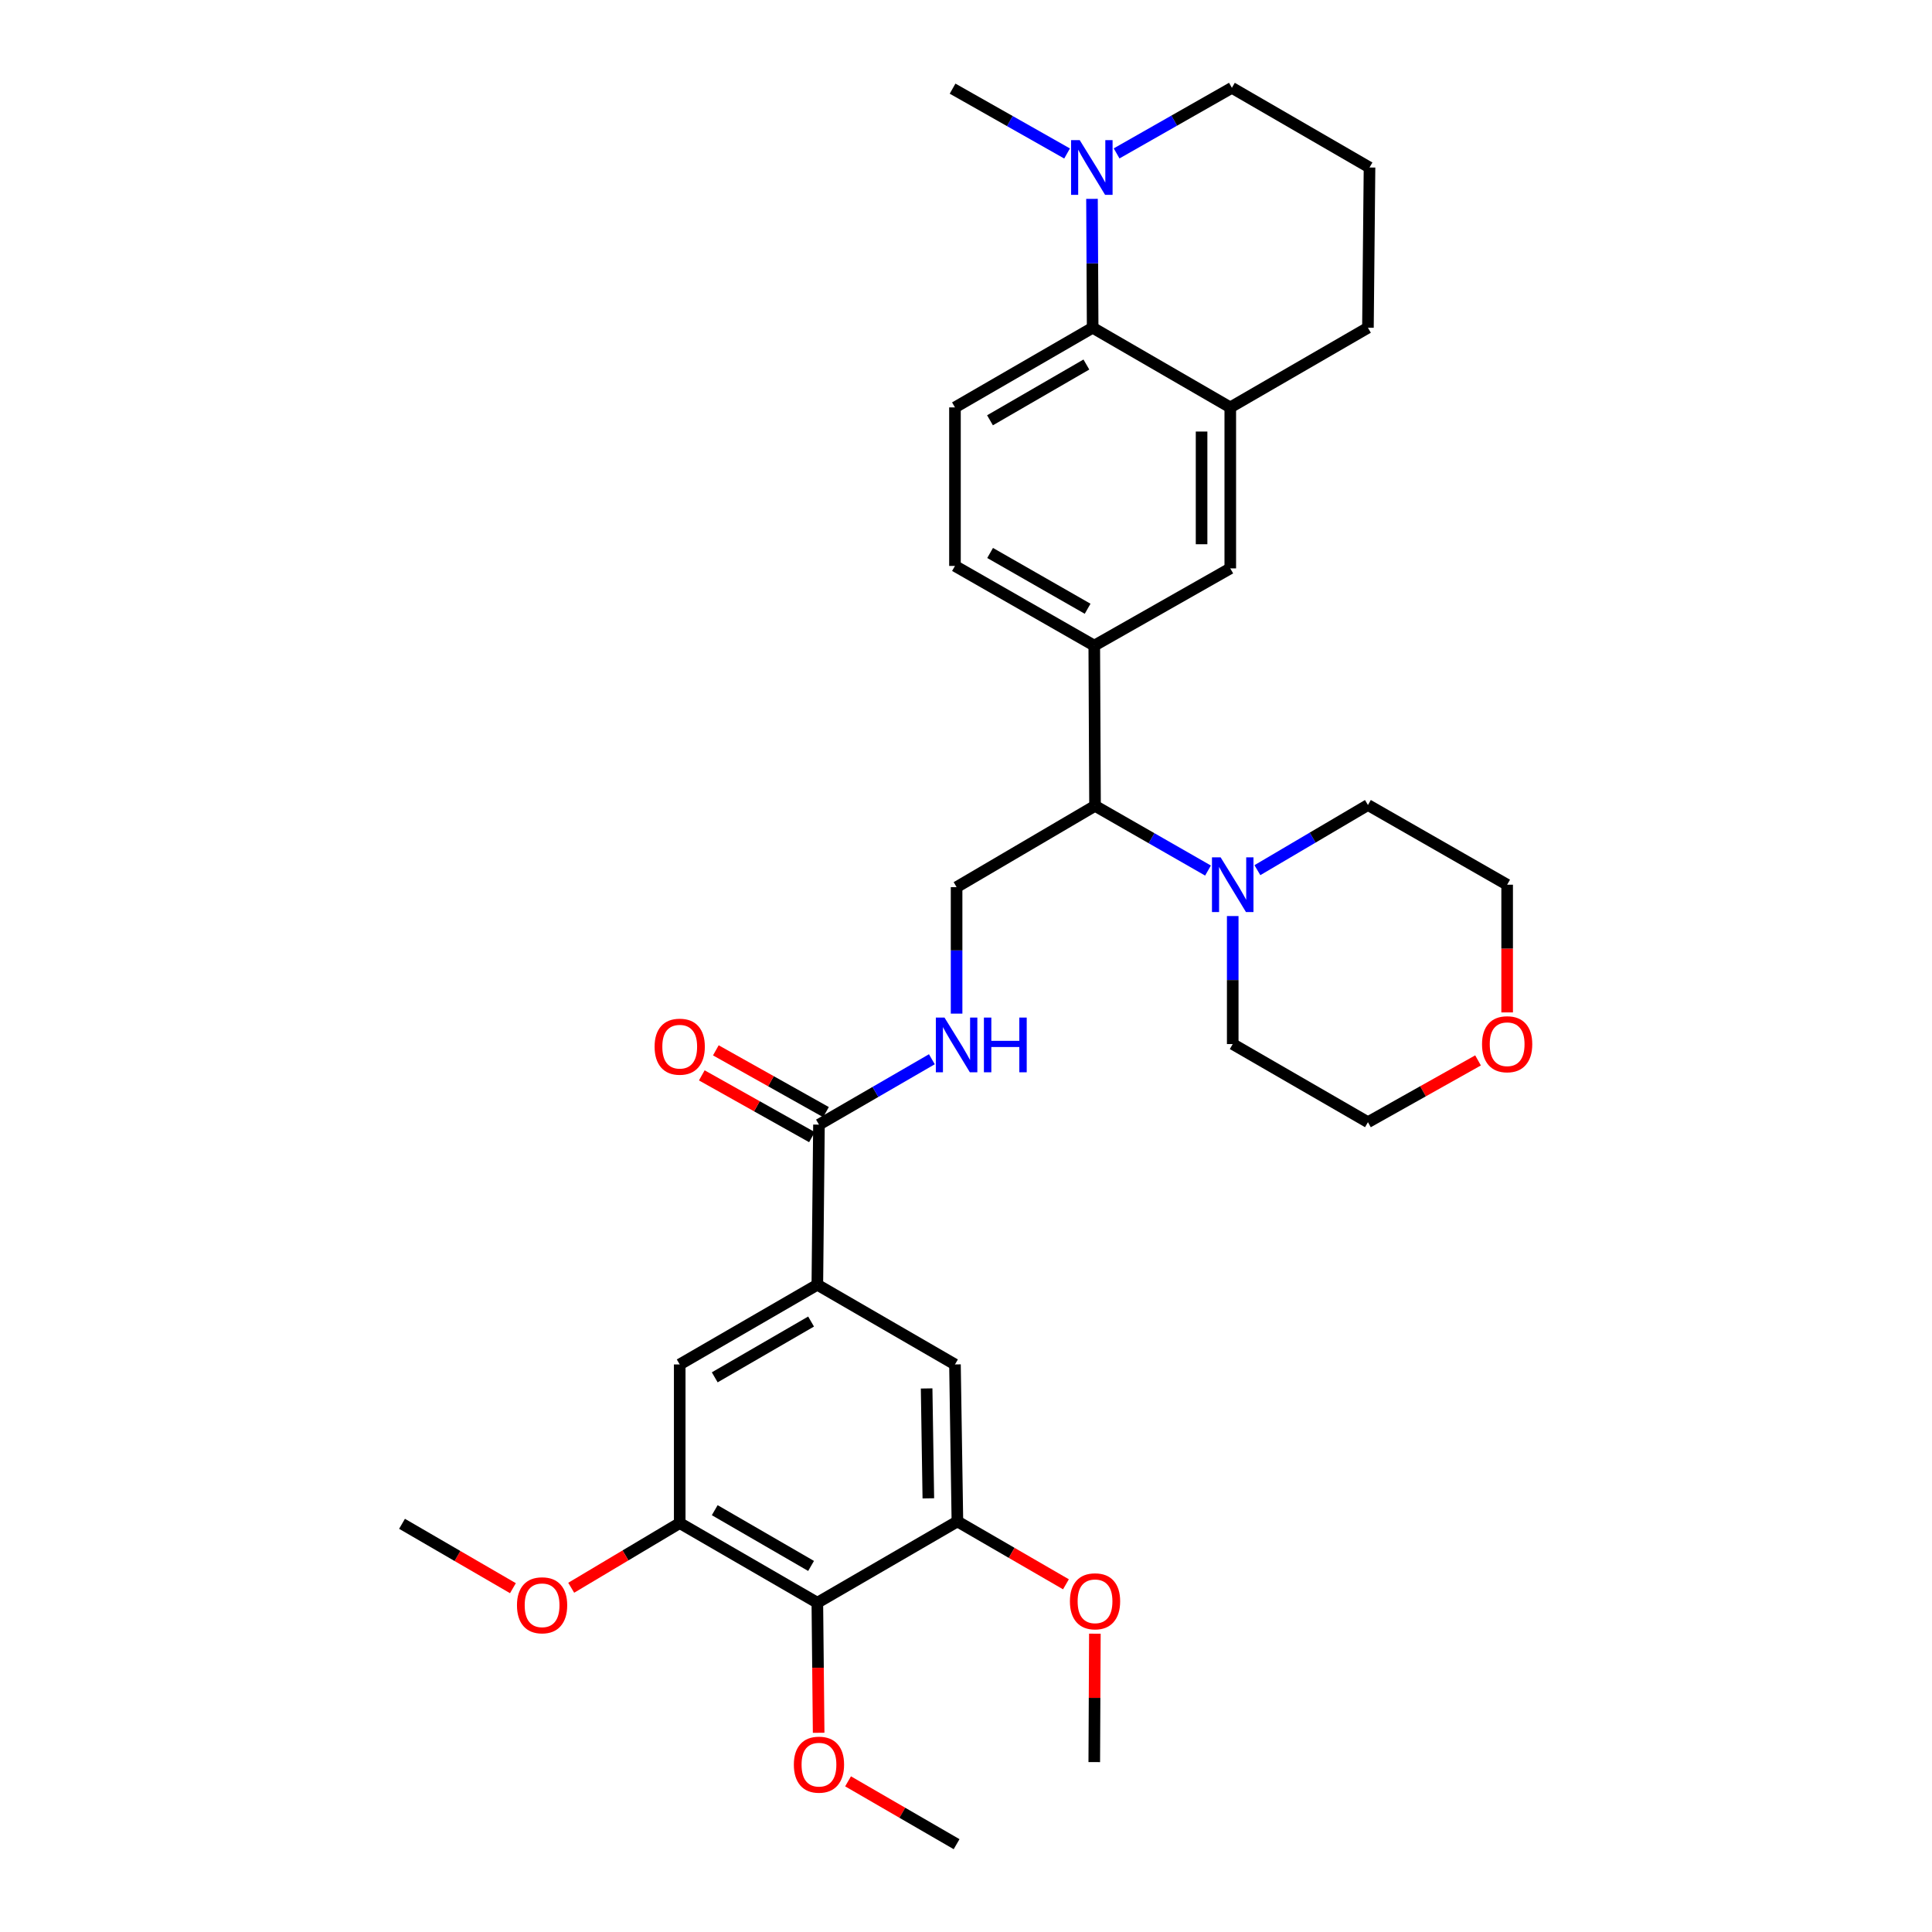 <?xml version='1.0' encoding='iso-8859-1'?>
<svg version='1.1' baseProfile='full'
              xmlns='http://www.w3.org/2000/svg'
                      xmlns:rdkit='http://www.rdkit.org/xml'
                      xmlns:xlink='http://www.w3.org/1999/xlink'
                  xml:space='preserve'
width='1000px' height='1000px' viewBox='0 0 1000 1000'>
<!-- END OF HEADER -->
<rect style='opacity:1.0;fill:#FFFFFF;stroke:none' width='1000' height='1000' x='0' y='0'> </rect>
<path class='bond-4' d='M 423.054,829.573 L 351.82,788.339' style='fill:none;fill-rule:evenodd;stroke:#000000;stroke-width:6px;stroke-linecap:butt;stroke-linejoin:miter;stroke-opacity:1' />
<path class='bond-4' d='M 419.811,810.531 L 369.947,781.667' style='fill:none;fill-rule:evenodd;stroke:#000000;stroke-width:6px;stroke-linecap:butt;stroke-linejoin:miter;stroke-opacity:1' />
<path class='bond-5' d='M 423.054,829.573 L 495.552,787.497' style='fill:none;fill-rule:evenodd;stroke:#000000;stroke-width:6px;stroke-linecap:butt;stroke-linejoin:miter;stroke-opacity:1' />
<path class='bond-19' d='M 423.054,829.573 L 423.393,863.232' style='fill:none;fill-rule:evenodd;stroke:#000000;stroke-width:6px;stroke-linecap:butt;stroke-linejoin:miter;stroke-opacity:1' />
<path class='bond-19' d='M 423.393,863.232 L 423.731,896.89' style='fill:none;fill-rule:evenodd;stroke:#FF0000;stroke-width:6px;stroke-linecap:butt;stroke-linejoin:miter;stroke-opacity:1' />
<path class='bond-0' d='M 565.557,169.635 L 494.289,210.868' style='fill:none;fill-rule:evenodd;stroke:#000000;stroke-width:6px;stroke-linecap:butt;stroke-linejoin:miter;stroke-opacity:1' />
<path class='bond-0' d='M 562.306,188.679 L 512.419,217.542' style='fill:none;fill-rule:evenodd;stroke:#000000;stroke-width:6px;stroke-linecap:butt;stroke-linejoin:miter;stroke-opacity:1' />
<path class='bond-3' d='M 565.557,169.635 L 565.384,136.282' style='fill:none;fill-rule:evenodd;stroke:#000000;stroke-width:6px;stroke-linecap:butt;stroke-linejoin:miter;stroke-opacity:1' />
<path class='bond-3' d='M 565.384,136.282 L 565.212,102.93' style='fill:none;fill-rule:evenodd;stroke:#0000FF;stroke-width:6px;stroke-linecap:butt;stroke-linejoin:miter;stroke-opacity:1' />
<path class='bond-34' d='M 565.557,169.635 L 636.791,210.868' style='fill:none;fill-rule:evenodd;stroke:#000000;stroke-width:6px;stroke-linecap:butt;stroke-linejoin:miter;stroke-opacity:1' />
<path class='bond-1' d='M 423.054,664.985 L 494.289,706.235' style='fill:none;fill-rule:evenodd;stroke:#000000;stroke-width:6px;stroke-linecap:butt;stroke-linejoin:miter;stroke-opacity:1' />
<path class='bond-2' d='M 423.054,664.985 L 423.896,582.104' style='fill:none;fill-rule:evenodd;stroke:#000000;stroke-width:6px;stroke-linecap:butt;stroke-linejoin:miter;stroke-opacity:1' />
<path class='bond-33' d='M 423.054,664.985 L 351.82,706.235' style='fill:none;fill-rule:evenodd;stroke:#000000;stroke-width:6px;stroke-linecap:butt;stroke-linejoin:miter;stroke-opacity:1' />
<path class='bond-33' d='M 419.814,684.028 L 369.949,712.903' style='fill:none;fill-rule:evenodd;stroke:#000000;stroke-width:6px;stroke-linecap:butt;stroke-linejoin:miter;stroke-opacity:1' />
<path class='bond-10' d='M 423.896,582.104 L 453.115,565.185' style='fill:none;fill-rule:evenodd;stroke:#000000;stroke-width:6px;stroke-linecap:butt;stroke-linejoin:miter;stroke-opacity:1' />
<path class='bond-10' d='M 453.115,565.185 L 482.333,548.265' style='fill:none;fill-rule:evenodd;stroke:#0000FF;stroke-width:6px;stroke-linecap:butt;stroke-linejoin:miter;stroke-opacity:1' />
<path class='bond-17' d='M 427.53,575.626 L 399.024,559.638' style='fill:none;fill-rule:evenodd;stroke:#000000;stroke-width:6px;stroke-linecap:butt;stroke-linejoin:miter;stroke-opacity:1' />
<path class='bond-17' d='M 399.024,559.638 L 370.519,543.651' style='fill:none;fill-rule:evenodd;stroke:#FF0000;stroke-width:6px;stroke-linecap:butt;stroke-linejoin:miter;stroke-opacity:1' />
<path class='bond-17' d='M 420.262,588.583 L 391.757,572.596' style='fill:none;fill-rule:evenodd;stroke:#000000;stroke-width:6px;stroke-linecap:butt;stroke-linejoin:miter;stroke-opacity:1' />
<path class='bond-17' d='M 391.757,572.596 L 363.252,556.608' style='fill:none;fill-rule:evenodd;stroke:#FF0000;stroke-width:6px;stroke-linecap:butt;stroke-linejoin:miter;stroke-opacity:1' />
<path class='bond-22' d='M 577.953,79.401 L 607.789,62.428' style='fill:none;fill-rule:evenodd;stroke:#0000FF;stroke-width:6px;stroke-linecap:butt;stroke-linejoin:miter;stroke-opacity:1' />
<path class='bond-22' d='M 607.789,62.428 L 637.625,45.455' style='fill:none;fill-rule:evenodd;stroke:#000000;stroke-width:6px;stroke-linecap:butt;stroke-linejoin:miter;stroke-opacity:1' />
<path class='bond-25' d='M 552.317,79.443 L 522.684,62.663' style='fill:none;fill-rule:evenodd;stroke:#0000FF;stroke-width:6px;stroke-linecap:butt;stroke-linejoin:miter;stroke-opacity:1' />
<path class='bond-25' d='M 522.684,62.663 L 493.051,45.884' style='fill:none;fill-rule:evenodd;stroke:#000000;stroke-width:6px;stroke-linecap:butt;stroke-linejoin:miter;stroke-opacity:1' />
<path class='bond-11' d='M 351.82,788.339 L 351.82,706.235' style='fill:none;fill-rule:evenodd;stroke:#000000;stroke-width:6px;stroke-linecap:butt;stroke-linejoin:miter;stroke-opacity:1' />
<path class='bond-20' d='M 351.82,788.339 L 323.739,805.082' style='fill:none;fill-rule:evenodd;stroke:#000000;stroke-width:6px;stroke-linecap:butt;stroke-linejoin:miter;stroke-opacity:1' />
<path class='bond-20' d='M 323.739,805.082 L 295.658,821.824' style='fill:none;fill-rule:evenodd;stroke:#FF0000;stroke-width:6px;stroke-linecap:butt;stroke-linejoin:miter;stroke-opacity:1' />
<path class='bond-12' d='M 495.552,787.497 L 494.289,706.235' style='fill:none;fill-rule:evenodd;stroke:#000000;stroke-width:6px;stroke-linecap:butt;stroke-linejoin:miter;stroke-opacity:1' />
<path class='bond-12' d='M 480.508,775.539 L 479.624,718.655' style='fill:none;fill-rule:evenodd;stroke:#000000;stroke-width:6px;stroke-linecap:butt;stroke-linejoin:miter;stroke-opacity:1' />
<path class='bond-21' d='M 495.552,787.497 L 523.64,803.763' style='fill:none;fill-rule:evenodd;stroke:#000000;stroke-width:6px;stroke-linecap:butt;stroke-linejoin:miter;stroke-opacity:1' />
<path class='bond-21' d='M 523.64,803.763 L 551.729,820.028' style='fill:none;fill-rule:evenodd;stroke:#FF0000;stroke-width:6px;stroke-linecap:butt;stroke-linejoin:miter;stroke-opacity:1' />
<path class='bond-6' d='M 625.261,450.597 L 596.024,433.85' style='fill:none;fill-rule:evenodd;stroke:#0000FF;stroke-width:6px;stroke-linecap:butt;stroke-linejoin:miter;stroke-opacity:1' />
<path class='bond-6' d='M 596.024,433.85 L 566.786,417.103' style='fill:none;fill-rule:evenodd;stroke:#000000;stroke-width:6px;stroke-linecap:butt;stroke-linejoin:miter;stroke-opacity:1' />
<path class='bond-23' d='M 638.054,474.146 L 638.054,507.277' style='fill:none;fill-rule:evenodd;stroke:#0000FF;stroke-width:6px;stroke-linecap:butt;stroke-linejoin:miter;stroke-opacity:1' />
<path class='bond-23' d='M 638.054,507.277 L 638.054,540.408' style='fill:none;fill-rule:evenodd;stroke:#000000;stroke-width:6px;stroke-linecap:butt;stroke-linejoin:miter;stroke-opacity:1' />
<path class='bond-24' d='M 650.825,450.397 L 679.434,433.536' style='fill:none;fill-rule:evenodd;stroke:#0000FF;stroke-width:6px;stroke-linecap:butt;stroke-linejoin:miter;stroke-opacity:1' />
<path class='bond-24' d='M 679.434,433.536 L 708.043,416.674' style='fill:none;fill-rule:evenodd;stroke:#000000;stroke-width:6px;stroke-linecap:butt;stroke-linejoin:miter;stroke-opacity:1' />
<path class='bond-7' d='M 566.39,334.174 L 566.786,417.103' style='fill:none;fill-rule:evenodd;stroke:#000000;stroke-width:6px;stroke-linecap:butt;stroke-linejoin:miter;stroke-opacity:1' />
<path class='bond-13' d='M 566.39,334.174 L 636.791,294.194' style='fill:none;fill-rule:evenodd;stroke:#000000;stroke-width:6px;stroke-linecap:butt;stroke-linejoin:miter;stroke-opacity:1' />
<path class='bond-16' d='M 566.39,334.174 L 494.289,292.923' style='fill:none;fill-rule:evenodd;stroke:#000000;stroke-width:6px;stroke-linecap:butt;stroke-linejoin:miter;stroke-opacity:1' />
<path class='bond-16' d='M 562.952,315.091 L 512.482,286.216' style='fill:none;fill-rule:evenodd;stroke:#000000;stroke-width:6px;stroke-linecap:butt;stroke-linejoin:miter;stroke-opacity:1' />
<path class='bond-8' d='M 636.791,210.868 L 636.791,294.194' style='fill:none;fill-rule:evenodd;stroke:#000000;stroke-width:6px;stroke-linecap:butt;stroke-linejoin:miter;stroke-opacity:1' />
<path class='bond-8' d='M 621.935,223.367 L 621.935,281.695' style='fill:none;fill-rule:evenodd;stroke:#000000;stroke-width:6px;stroke-linecap:butt;stroke-linejoin:miter;stroke-opacity:1' />
<path class='bond-26' d='M 636.791,210.868 L 708.043,169.635' style='fill:none;fill-rule:evenodd;stroke:#000000;stroke-width:6px;stroke-linecap:butt;stroke-linejoin:miter;stroke-opacity:1' />
<path class='bond-9' d='M 566.786,417.103 L 495.131,459.179' style='fill:none;fill-rule:evenodd;stroke:#000000;stroke-width:6px;stroke-linecap:butt;stroke-linejoin:miter;stroke-opacity:1' />
<path class='bond-14' d='M 495.131,524.652 L 495.131,491.916' style='fill:none;fill-rule:evenodd;stroke:#0000FF;stroke-width:6px;stroke-linecap:butt;stroke-linejoin:miter;stroke-opacity:1' />
<path class='bond-14' d='M 495.131,491.916 L 495.131,459.179' style='fill:none;fill-rule:evenodd;stroke:#000000;stroke-width:6px;stroke-linecap:butt;stroke-linejoin:miter;stroke-opacity:1' />
<path class='bond-15' d='M 494.289,210.868 L 494.289,292.923' style='fill:none;fill-rule:evenodd;stroke:#000000;stroke-width:6px;stroke-linecap:butt;stroke-linejoin:miter;stroke-opacity:1' />
<path class='bond-18' d='M 780.095,524.026 L 780.095,490.975' style='fill:none;fill-rule:evenodd;stroke:#FF0000;stroke-width:6px;stroke-linecap:butt;stroke-linejoin:miter;stroke-opacity:1' />
<path class='bond-18' d='M 780.095,490.975 L 780.095,457.924' style='fill:none;fill-rule:evenodd;stroke:#000000;stroke-width:6px;stroke-linecap:butt;stroke-linejoin:miter;stroke-opacity:1' />
<path class='bond-35' d='M 765.029,548.863 L 736.536,564.852' style='fill:none;fill-rule:evenodd;stroke:#FF0000;stroke-width:6px;stroke-linecap:butt;stroke-linejoin:miter;stroke-opacity:1' />
<path class='bond-35' d='M 736.536,564.852 L 708.043,580.842' style='fill:none;fill-rule:evenodd;stroke:#000000;stroke-width:6px;stroke-linecap:butt;stroke-linejoin:miter;stroke-opacity:1' />
<path class='bond-30' d='M 438.954,922.021 L 467.042,938.283' style='fill:none;fill-rule:evenodd;stroke:#FF0000;stroke-width:6px;stroke-linecap:butt;stroke-linejoin:miter;stroke-opacity:1' />
<path class='bond-30' d='M 467.042,938.283 L 495.131,954.545' style='fill:none;fill-rule:evenodd;stroke:#000000;stroke-width:6px;stroke-linecap:butt;stroke-linejoin:miter;stroke-opacity:1' />
<path class='bond-32' d='M 265.489,822.046 L 236.788,805.383' style='fill:none;fill-rule:evenodd;stroke:#FF0000;stroke-width:6px;stroke-linecap:butt;stroke-linejoin:miter;stroke-opacity:1' />
<path class='bond-32' d='M 236.788,805.383 L 208.087,788.719' style='fill:none;fill-rule:evenodd;stroke:#000000;stroke-width:6px;stroke-linecap:butt;stroke-linejoin:miter;stroke-opacity:1' />
<path class='bond-31' d='M 566.706,845.591 L 566.548,878.824' style='fill:none;fill-rule:evenodd;stroke:#FF0000;stroke-width:6px;stroke-linecap:butt;stroke-linejoin:miter;stroke-opacity:1' />
<path class='bond-31' d='M 566.548,878.824 L 566.39,912.057' style='fill:none;fill-rule:evenodd;stroke:#000000;stroke-width:6px;stroke-linecap:butt;stroke-linejoin:miter;stroke-opacity:1' />
<path class='bond-36' d='M 637.625,45.455 L 708.86,86.697' style='fill:none;fill-rule:evenodd;stroke:#000000;stroke-width:6px;stroke-linecap:butt;stroke-linejoin:miter;stroke-opacity:1' />
<path class='bond-28' d='M 638.054,540.408 L 708.043,580.842' style='fill:none;fill-rule:evenodd;stroke:#000000;stroke-width:6px;stroke-linecap:butt;stroke-linejoin:miter;stroke-opacity:1' />
<path class='bond-29' d='M 708.043,416.674 L 780.095,457.924' style='fill:none;fill-rule:evenodd;stroke:#000000;stroke-width:6px;stroke-linecap:butt;stroke-linejoin:miter;stroke-opacity:1' />
<path class='bond-27' d='M 708.043,169.635 L 708.86,86.697' style='fill:none;fill-rule:evenodd;stroke:#000000;stroke-width:6px;stroke-linecap:butt;stroke-linejoin:miter;stroke-opacity:1' />
<path  class='atom-4' d='M 558.868 72.537
L 568.148 87.537
Q 569.068 89.017, 570.548 91.697
Q 572.028 94.377, 572.108 94.537
L 572.108 72.537
L 575.868 72.537
L 575.868 100.857
L 571.988 100.857
L 562.028 84.457
Q 560.868 82.537, 559.628 80.337
Q 558.428 78.137, 558.068 77.457
L 558.068 100.857
L 554.388 100.857
L 554.388 72.537
L 558.868 72.537
' fill='#0000FF'/>
<path  class='atom-7' d='M 631.794 443.764
L 641.074 458.764
Q 641.994 460.244, 643.474 462.924
Q 644.954 465.604, 645.034 465.764
L 645.034 443.764
L 648.794 443.764
L 648.794 472.084
L 644.914 472.084
L 634.954 455.684
Q 633.794 453.764, 632.554 451.564
Q 631.354 449.364, 630.994 448.684
L 630.994 472.084
L 627.314 472.084
L 627.314 443.764
L 631.794 443.764
' fill='#0000FF'/>
<path  class='atom-11' d='M 488.871 526.694
L 498.151 541.694
Q 499.071 543.174, 500.551 545.854
Q 502.031 548.534, 502.111 548.694
L 502.111 526.694
L 505.871 526.694
L 505.871 555.014
L 501.991 555.014
L 492.031 538.614
Q 490.871 536.694, 489.631 534.494
Q 488.431 532.294, 488.071 531.614
L 488.071 555.014
L 484.391 555.014
L 484.391 526.694
L 488.871 526.694
' fill='#0000FF'/>
<path  class='atom-11' d='M 509.271 526.694
L 513.111 526.694
L 513.111 538.734
L 527.591 538.734
L 527.591 526.694
L 531.431 526.694
L 531.431 555.014
L 527.591 555.014
L 527.591 541.934
L 513.111 541.934
L 513.111 555.014
L 509.271 555.014
L 509.271 526.694
' fill='#0000FF'/>
<path  class='atom-18' d='M 338.82 541.759
Q 338.82 534.959, 342.18 531.159
Q 345.54 527.359, 351.82 527.359
Q 358.1 527.359, 361.46 531.159
Q 364.82 534.959, 364.82 541.759
Q 364.82 548.639, 361.42 552.559
Q 358.02 556.439, 351.82 556.439
Q 345.58 556.439, 342.18 552.559
Q 338.82 548.679, 338.82 541.759
M 351.82 553.239
Q 356.14 553.239, 358.46 550.359
Q 360.82 547.439, 360.82 541.759
Q 360.82 536.199, 358.46 533.399
Q 356.14 530.559, 351.82 530.559
Q 347.5 530.559, 345.14 533.359
Q 342.82 536.159, 342.82 541.759
Q 342.82 547.479, 345.14 550.359
Q 347.5 553.239, 351.82 553.239
' fill='#FF0000'/>
<path  class='atom-19' d='M 767.095 540.488
Q 767.095 533.688, 770.455 529.888
Q 773.815 526.088, 780.095 526.088
Q 786.375 526.088, 789.735 529.888
Q 793.095 533.688, 793.095 540.488
Q 793.095 547.368, 789.695 551.288
Q 786.295 555.168, 780.095 555.168
Q 773.855 555.168, 770.455 551.288
Q 767.095 547.408, 767.095 540.488
M 780.095 551.968
Q 784.415 551.968, 786.735 549.088
Q 789.095 546.168, 789.095 540.488
Q 789.095 534.928, 786.735 532.128
Q 784.415 529.288, 780.095 529.288
Q 775.775 529.288, 773.415 532.088
Q 771.095 534.888, 771.095 540.488
Q 771.095 546.208, 773.415 549.088
Q 775.775 551.968, 780.095 551.968
' fill='#FF0000'/>
<path  class='atom-20' d='M 410.896 913.383
Q 410.896 906.583, 414.256 902.783
Q 417.616 898.983, 423.896 898.983
Q 430.176 898.983, 433.536 902.783
Q 436.896 906.583, 436.896 913.383
Q 436.896 920.263, 433.496 924.183
Q 430.096 928.063, 423.896 928.063
Q 417.656 928.063, 414.256 924.183
Q 410.896 920.303, 410.896 913.383
M 423.896 924.863
Q 428.216 924.863, 430.536 921.983
Q 432.896 919.063, 432.896 913.383
Q 432.896 907.823, 430.536 905.023
Q 428.216 902.183, 423.896 902.183
Q 419.576 902.183, 417.216 904.983
Q 414.896 907.783, 414.896 913.383
Q 414.896 919.103, 417.216 921.983
Q 419.576 924.863, 423.896 924.863
' fill='#FF0000'/>
<path  class='atom-21' d='M 267.585 830.891
Q 267.585 824.091, 270.945 820.291
Q 274.305 816.491, 280.585 816.491
Q 286.865 816.491, 290.225 820.291
Q 293.585 824.091, 293.585 830.891
Q 293.585 837.771, 290.185 841.691
Q 286.785 845.571, 280.585 845.571
Q 274.345 845.571, 270.945 841.691
Q 267.585 837.811, 267.585 830.891
M 280.585 842.371
Q 284.905 842.371, 287.225 839.491
Q 289.585 836.571, 289.585 830.891
Q 289.585 825.331, 287.225 822.531
Q 284.905 819.691, 280.585 819.691
Q 276.265 819.691, 273.905 822.491
Q 271.585 825.291, 271.585 830.891
Q 271.585 836.611, 273.905 839.491
Q 276.265 842.371, 280.585 842.371
' fill='#FF0000'/>
<path  class='atom-22' d='M 553.786 828.828
Q 553.786 822.028, 557.146 818.228
Q 560.506 814.428, 566.786 814.428
Q 573.066 814.428, 576.426 818.228
Q 579.786 822.028, 579.786 828.828
Q 579.786 835.708, 576.386 839.628
Q 572.986 843.508, 566.786 843.508
Q 560.546 843.508, 557.146 839.628
Q 553.786 835.748, 553.786 828.828
M 566.786 840.308
Q 571.106 840.308, 573.426 837.428
Q 575.786 834.508, 575.786 828.828
Q 575.786 823.268, 573.426 820.468
Q 571.106 817.628, 566.786 817.628
Q 562.466 817.628, 560.106 820.428
Q 557.786 823.228, 557.786 828.828
Q 557.786 834.548, 560.106 837.428
Q 562.466 840.308, 566.786 840.308
' fill='#FF0000'/>
</svg>
